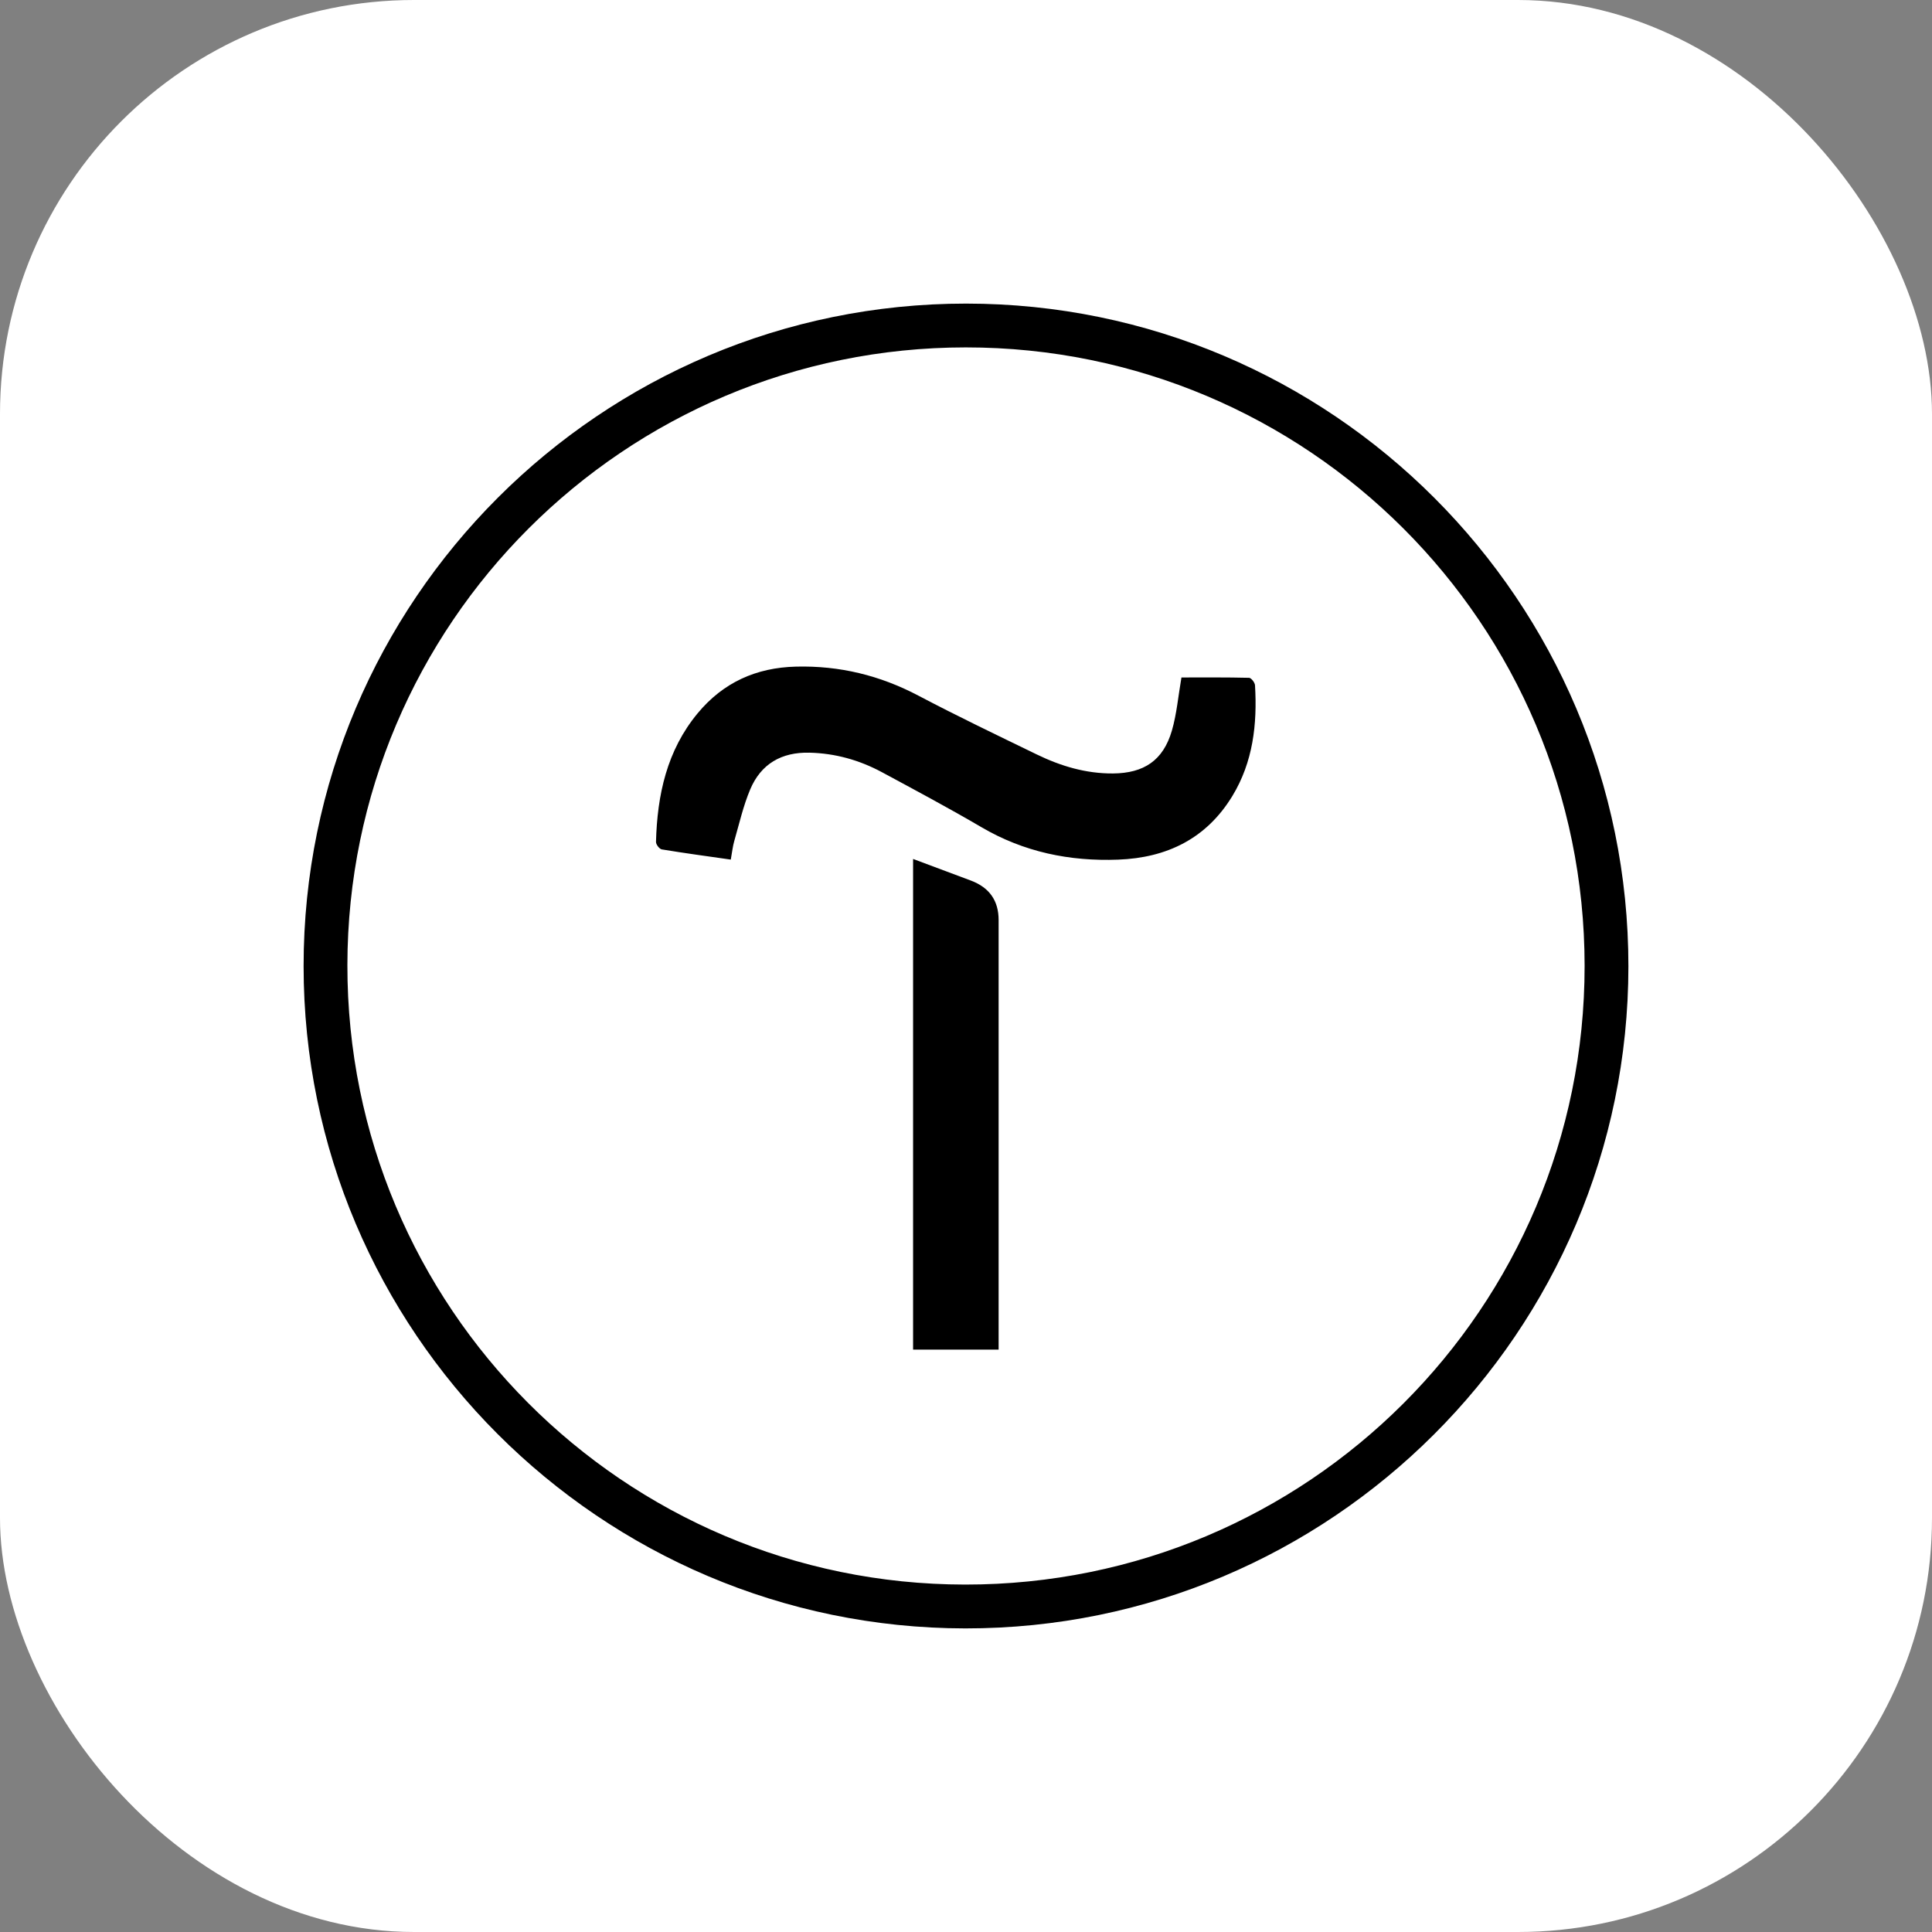 <svg width="140" height="140" viewBox="0 0 140 140" fill="none" xmlns="http://www.w3.org/2000/svg">
<rect x="0" y="0" width="140" height="140" fill="#808080" stroke="none"/>
<rect width="140" height="140" rx="30" fill="white"/>
<g clip-path="url(#clip0_859_7299)">
<path d="M22 70.009C21.997 43.523 43.523 21.995 70.009 22C96.496 22.005 118.012 43.536 118 70.029C117.988 96.507 96.434 118.027 69.949 118C43.499 117.972 22.003 96.457 22 70.009ZM69.986 25.174C45.259 25.178 25.204 45.209 25.173 69.929C25.143 94.696 45.187 114.802 69.931 114.824C94.743 114.846 114.836 94.778 114.827 69.984C114.819 45.221 94.754 25.169 69.986 25.174Z" fill="black"/>
<path d="M52.955 62.289C51.234 62.043 49.589 61.822 47.955 61.551C47.783 61.522 47.531 61.192 47.536 61.007C47.626 57.607 48.32 54.386 50.553 51.689C52.393 49.467 54.778 48.378 57.679 48.306C60.837 48.226 63.764 48.94 66.558 50.413C69.379 51.899 72.259 53.277 75.128 54.67C76.866 55.514 78.688 56.061 80.651 56.048C82.893 56.031 84.289 55.105 84.918 52.947C85.27 51.736 85.377 50.452 85.612 49.092C87.197 49.092 88.855 49.077 90.513 49.117C90.666 49.12 90.931 49.461 90.943 49.658C91.111 52.477 90.801 55.219 89.3 57.684C87.422 60.768 84.559 62.161 81.025 62.293C77.51 62.425 74.198 61.746 71.123 59.944C68.755 58.556 66.329 57.262 63.913 55.959C62.279 55.079 60.531 54.587 58.658 54.542C56.632 54.493 55.142 55.354 54.361 57.207C53.859 58.398 53.571 59.681 53.211 60.93C53.095 61.325 53.055 61.742 52.955 62.291V62.289Z" fill="black"/>
<path d="M66.166 62.243C67.624 62.788 68.993 63.297 70.361 63.812C71.697 64.316 72.364 65.269 72.364 66.67C72.364 76.661 72.364 86.654 72.364 96.646C72.364 97.004 72.364 97.362 72.364 97.797H66.166V62.241V62.243Z" fill="black"/>
</g>
<defs>
<clipPath id="clip0_859_7299">
<rect width="96" height="96" fill="white" transform="translate(22 22)"/>
</clipPath>
</defs>
</svg>
